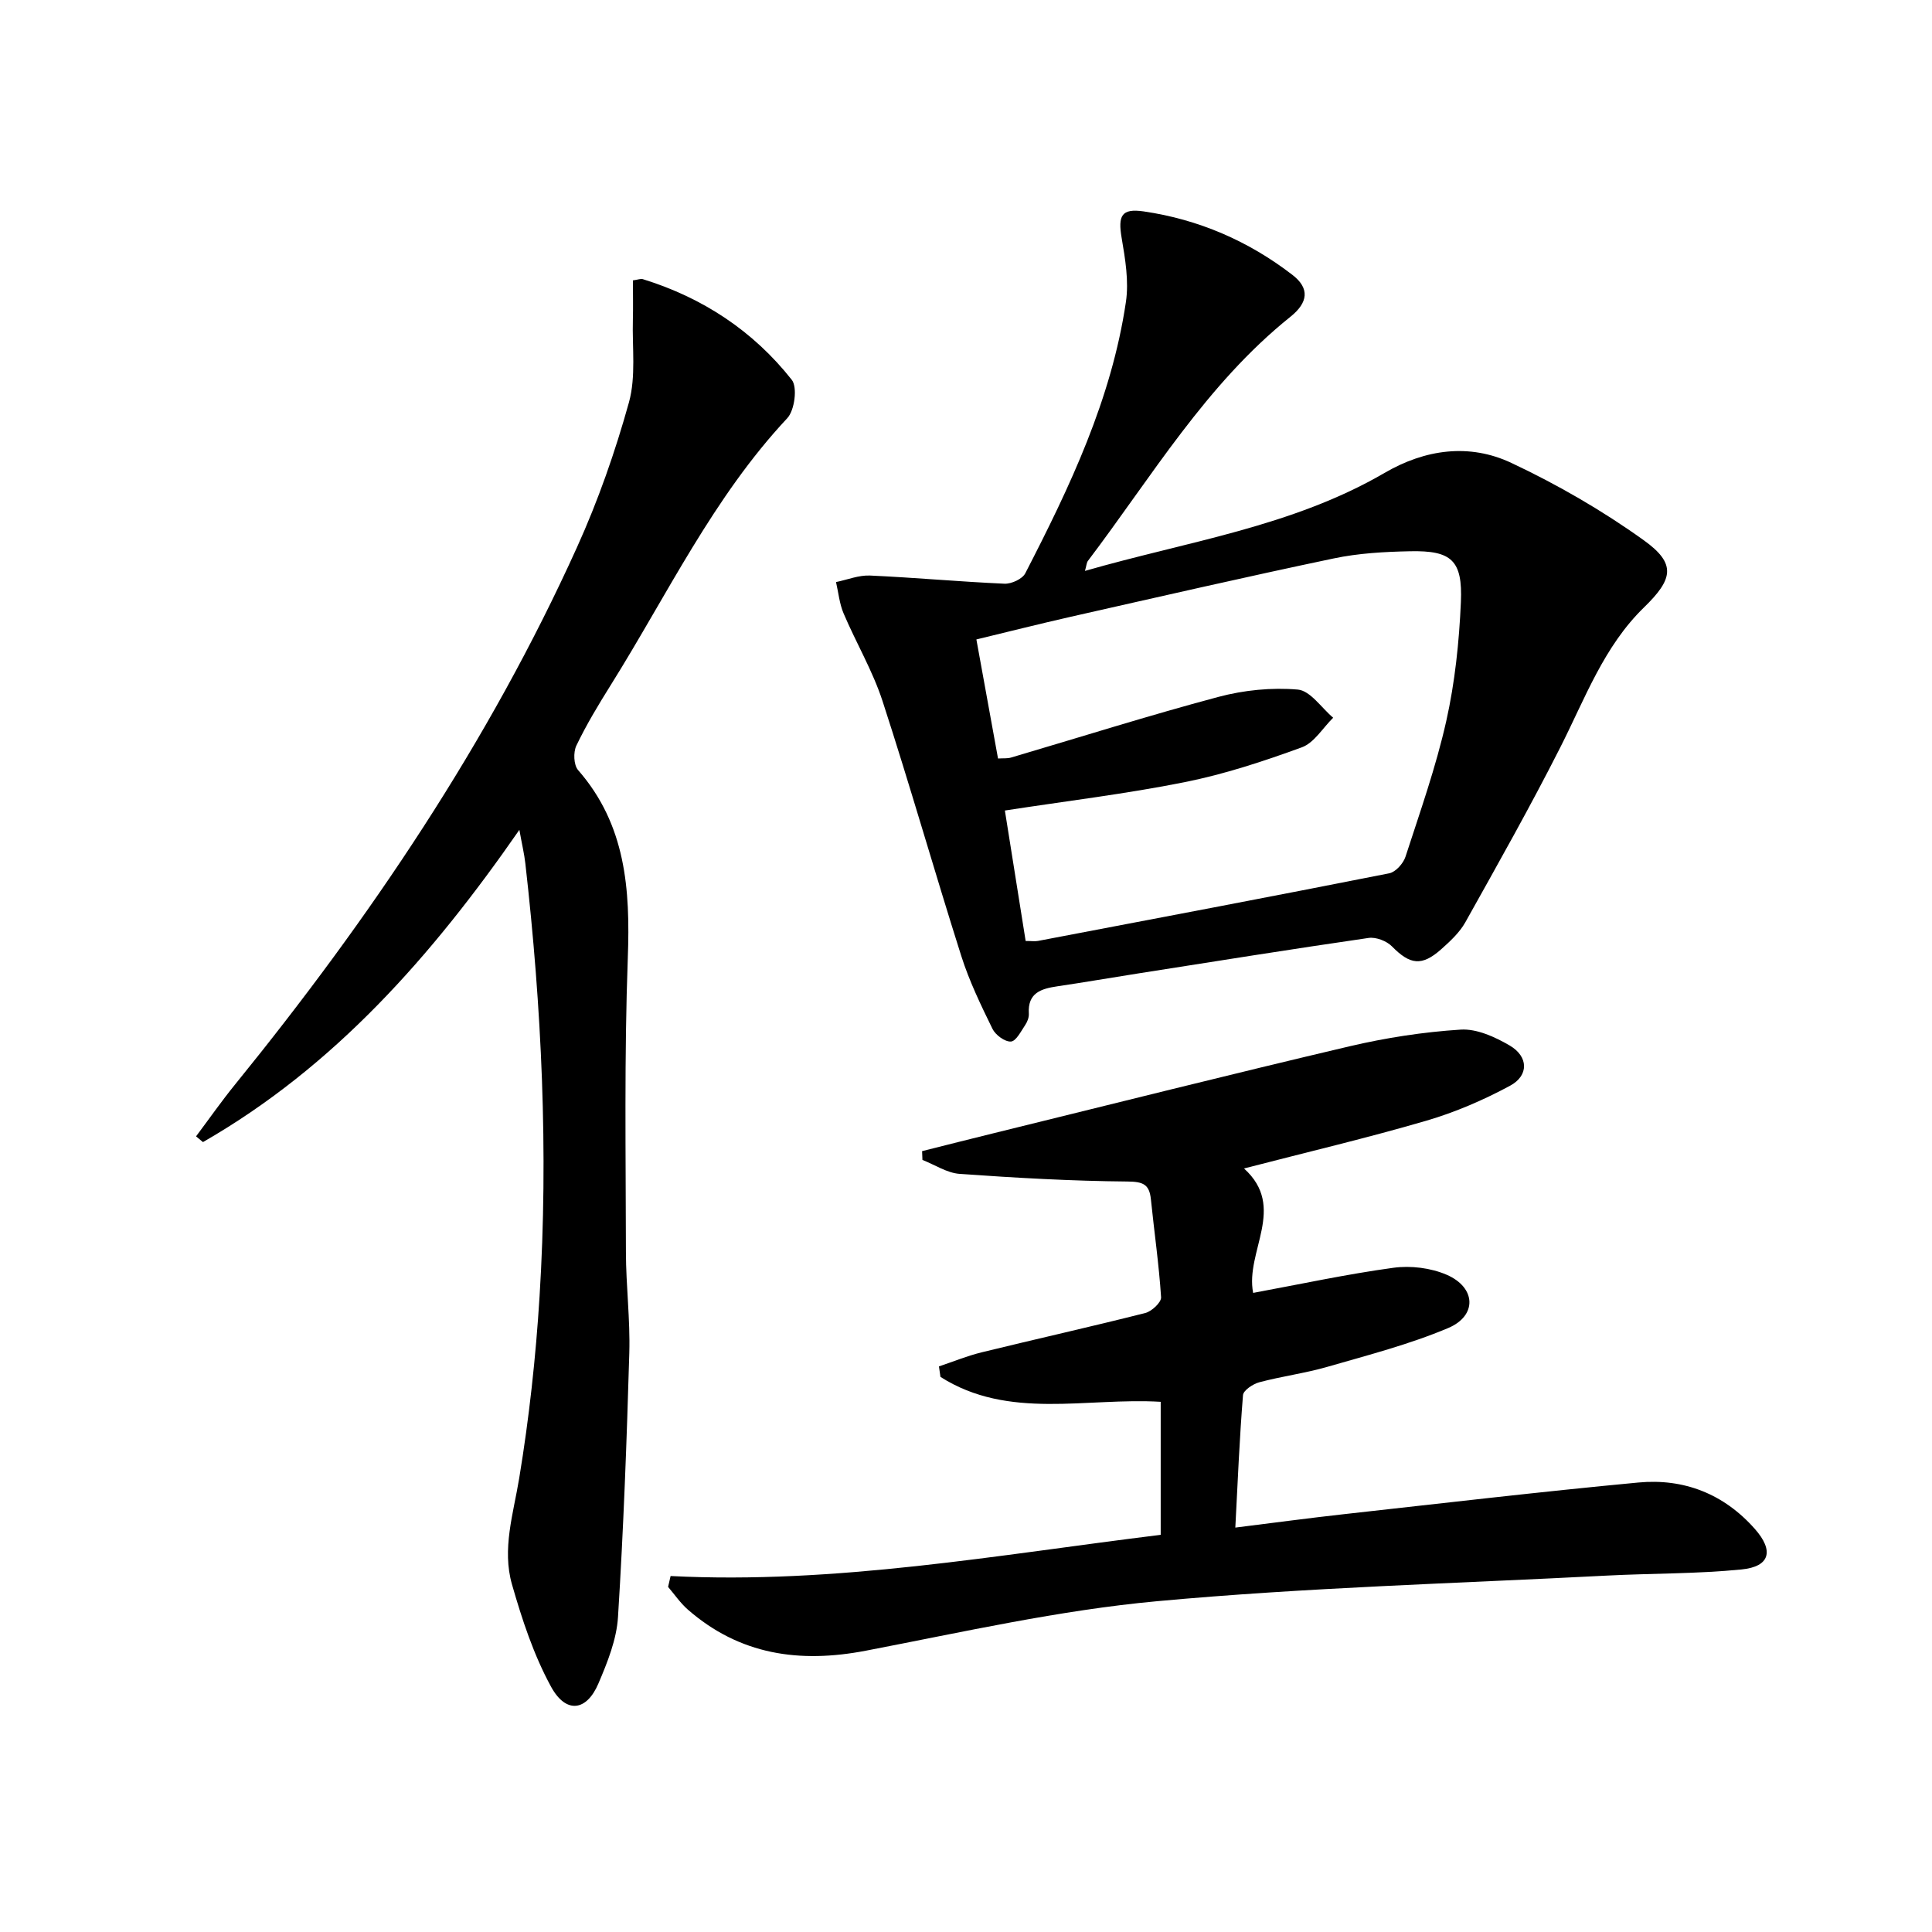 <svg enable-background="new 0 0 400 400" viewBox="0 0 400 400" xmlns="http://www.w3.org/2000/svg"><path d="m224.63 118.2c21.18-6.11 42.89-9.14 62.01-20.28 8.44-4.92 17.58-6.18 26.29-2.07 9.54 4.49 18.82 9.85 27.39 16 6.81 4.88 6.06 8.06.04 13.92-8.3 8.07-12.19 18.84-17.29 28.91-6.21 12.27-12.98 24.26-19.69 36.27-1.19 2.12-3.12 3.91-4.97 5.56-4.05 3.61-6.49 3.23-10.22-.57-1.1-1.12-3.3-1.97-4.83-1.75-15.92 2.31-31.81 4.85-47.71 7.35-5.57.87-11.13 1.84-16.71 2.66-3.37.5-6.2 1.34-5.93 5.66.05.77-.3 1.68-.74 2.34-.88 1.3-1.9 3.37-2.97 3.44-1.25.08-3.2-1.36-3.82-2.63-2.4-4.91-4.81-9.89-6.46-15.09-5.57-17.55-10.6-35.27-16.3-52.77-2.04-6.26-5.47-12.05-8.06-18.14-.86-2.02-1.07-4.32-1.57-6.5 2.35-.48 4.72-1.46 7.05-1.35 9.28.42 18.55 1.28 27.83 1.69 1.44.06 3.69-.97 4.3-2.15 9.22-17.88 17.86-36.05 20.84-56.2.63-4.28-.14-8.87-.88-13.21-.79-4.64-.06-6.19 4.56-5.52 11.38 1.66 21.7 6.13 30.79 13.14 3.6 2.77 3.29 5.71-.42 8.68-17.44 13.98-28.69 33.08-41.92 50.54-.27.35-.28.91-.61 2.07zm-12.28 76.62c1.28 0 1.96.11 2.6-.02 24.23-4.61 48.47-9.2 72.67-13.99 1.33-.26 2.91-2.03 3.37-3.43 3.02-9.3 6.3-18.56 8.44-28.08 1.8-8.04 2.67-16.38 3.03-24.63.38-8.68-1.94-10.72-10.51-10.54-5.29.11-10.67.4-15.83 1.49-18.16 3.81-36.25 7.97-54.36 12.06-6.54 1.48-13.05 3.13-19.61 4.71 1.57 8.65 3.01 16.59 4.48 24.65 1.08-.07 1.94.03 2.71-.2 14.29-4.21 28.51-8.71 42.9-12.55 5.28-1.41 11.04-1.99 16.46-1.52 2.59.23 4.89 3.78 7.32 5.83-2.15 2.1-3.93 5.19-6.5 6.13-7.92 2.89-16.01 5.56-24.26 7.21-12.15 2.43-24.5 3.91-37.21 5.87 1.4 8.88 2.83 17.81 4.3 27.01z"/><path d="m138.84 326.3c34.21 1.74 67.62-4.37 101.47-8.53 0-9.36 0-18.3 0-27.54-15.4-.93-31.48 3.82-45.6-5.16-.1-.72-.21-1.45-.31-2.17 2.95-.99 5.85-2.18 8.86-2.92 11.28-2.76 22.61-5.29 33.87-8.14 1.33-.34 3.33-2.21 3.26-3.26-.44-6.78-1.42-13.52-2.11-20.28-.32-3.11-1.61-3.65-4.86-3.68-11.59-.1-23.18-.76-34.74-1.58-2.62-.19-5.14-1.89-7.7-2.89-.02-.61-.04-1.21-.07-1.82 5.01-1.26 10.01-2.53 15.02-3.76 24.48-6.02 48.93-12.17 73.46-17.94 7.54-1.77 15.3-2.97 23.03-3.46 3.33-.21 7.12 1.52 10.16 3.3 3.88 2.28 3.98 6.21.06 8.32-5.49 2.96-11.35 5.49-17.33 7.24-12.22 3.57-24.63 6.49-37.75 9.89 8.93 8.07.2 17.18 1.89 25.76 9.8-1.81 19.37-3.88 29.04-5.2 3.58-.49 7.74.02 11.04 1.45 6.08 2.64 6.34 8.48.29 11.03-8.04 3.39-16.6 5.6-25.01 8.03-4.61 1.33-9.42 1.95-14.07 3.19-1.32.35-3.31 1.67-3.39 2.67-.72 8.89-1.09 17.81-1.59 27.42 8.11-1.01 15.31-1.98 22.53-2.78 20.3-2.25 40.58-4.64 60.91-6.55 9.42-.89 17.69 2.34 24.1 9.58 4.01 4.52 3.2 7.83-2.74 8.42-9.24.92-18.58.79-27.88 1.27-31.04 1.62-62.16 2.45-93.09 5.3-20.25 1.86-40.29 6.4-60.33 10.25-13.73 2.64-26.11.87-36.86-8.52-1.54-1.35-2.73-3.11-4.08-4.69.19-.77.36-1.51.52-2.25z"/><path d="m131.04 58.05c1.09-.15 1.63-.39 2.06-.25 12.38 3.83 22.84 10.71 30.83 20.84 1.21 1.54.59 6.32-.94 7.95-15.32 16.37-24.82 36.51-36.52 55.21-2.56 4.09-5.06 8.23-7.14 12.57-.66 1.37-.56 4.02.36 5.07 9.89 11.32 10.81 24.66 10.29 38.88-.74 20.28-.42 40.59-.39 60.89.01 6.98.9 13.96.7 20.92-.53 18.23-1.2 36.46-2.34 54.66-.29 4.66-2.18 9.37-4.05 13.75-2.45 5.77-6.72 6.33-9.81.68-3.59-6.57-6-13.9-8.08-21.15-2.12-7.36.28-14.67 1.49-22.05 2.05-12.43 3.43-25.02 4.21-37.6 1.86-29.95.44-59.83-2.94-89.63-.22-1.97-.69-3.91-1.24-6.98-18.1 26.1-38.32 49.04-65.51 64.65-.48-.4-.95-.79-1.43-1.19 2.69-3.59 5.26-7.27 8.08-10.74 27.89-34.35 52.51-70.8 70.79-111.22 4.37-9.65 7.91-19.77 10.75-29.98 1.49-5.37.66-11.39.82-17.11.07-2.61.01-5.24.01-8.17z"/></svg>
